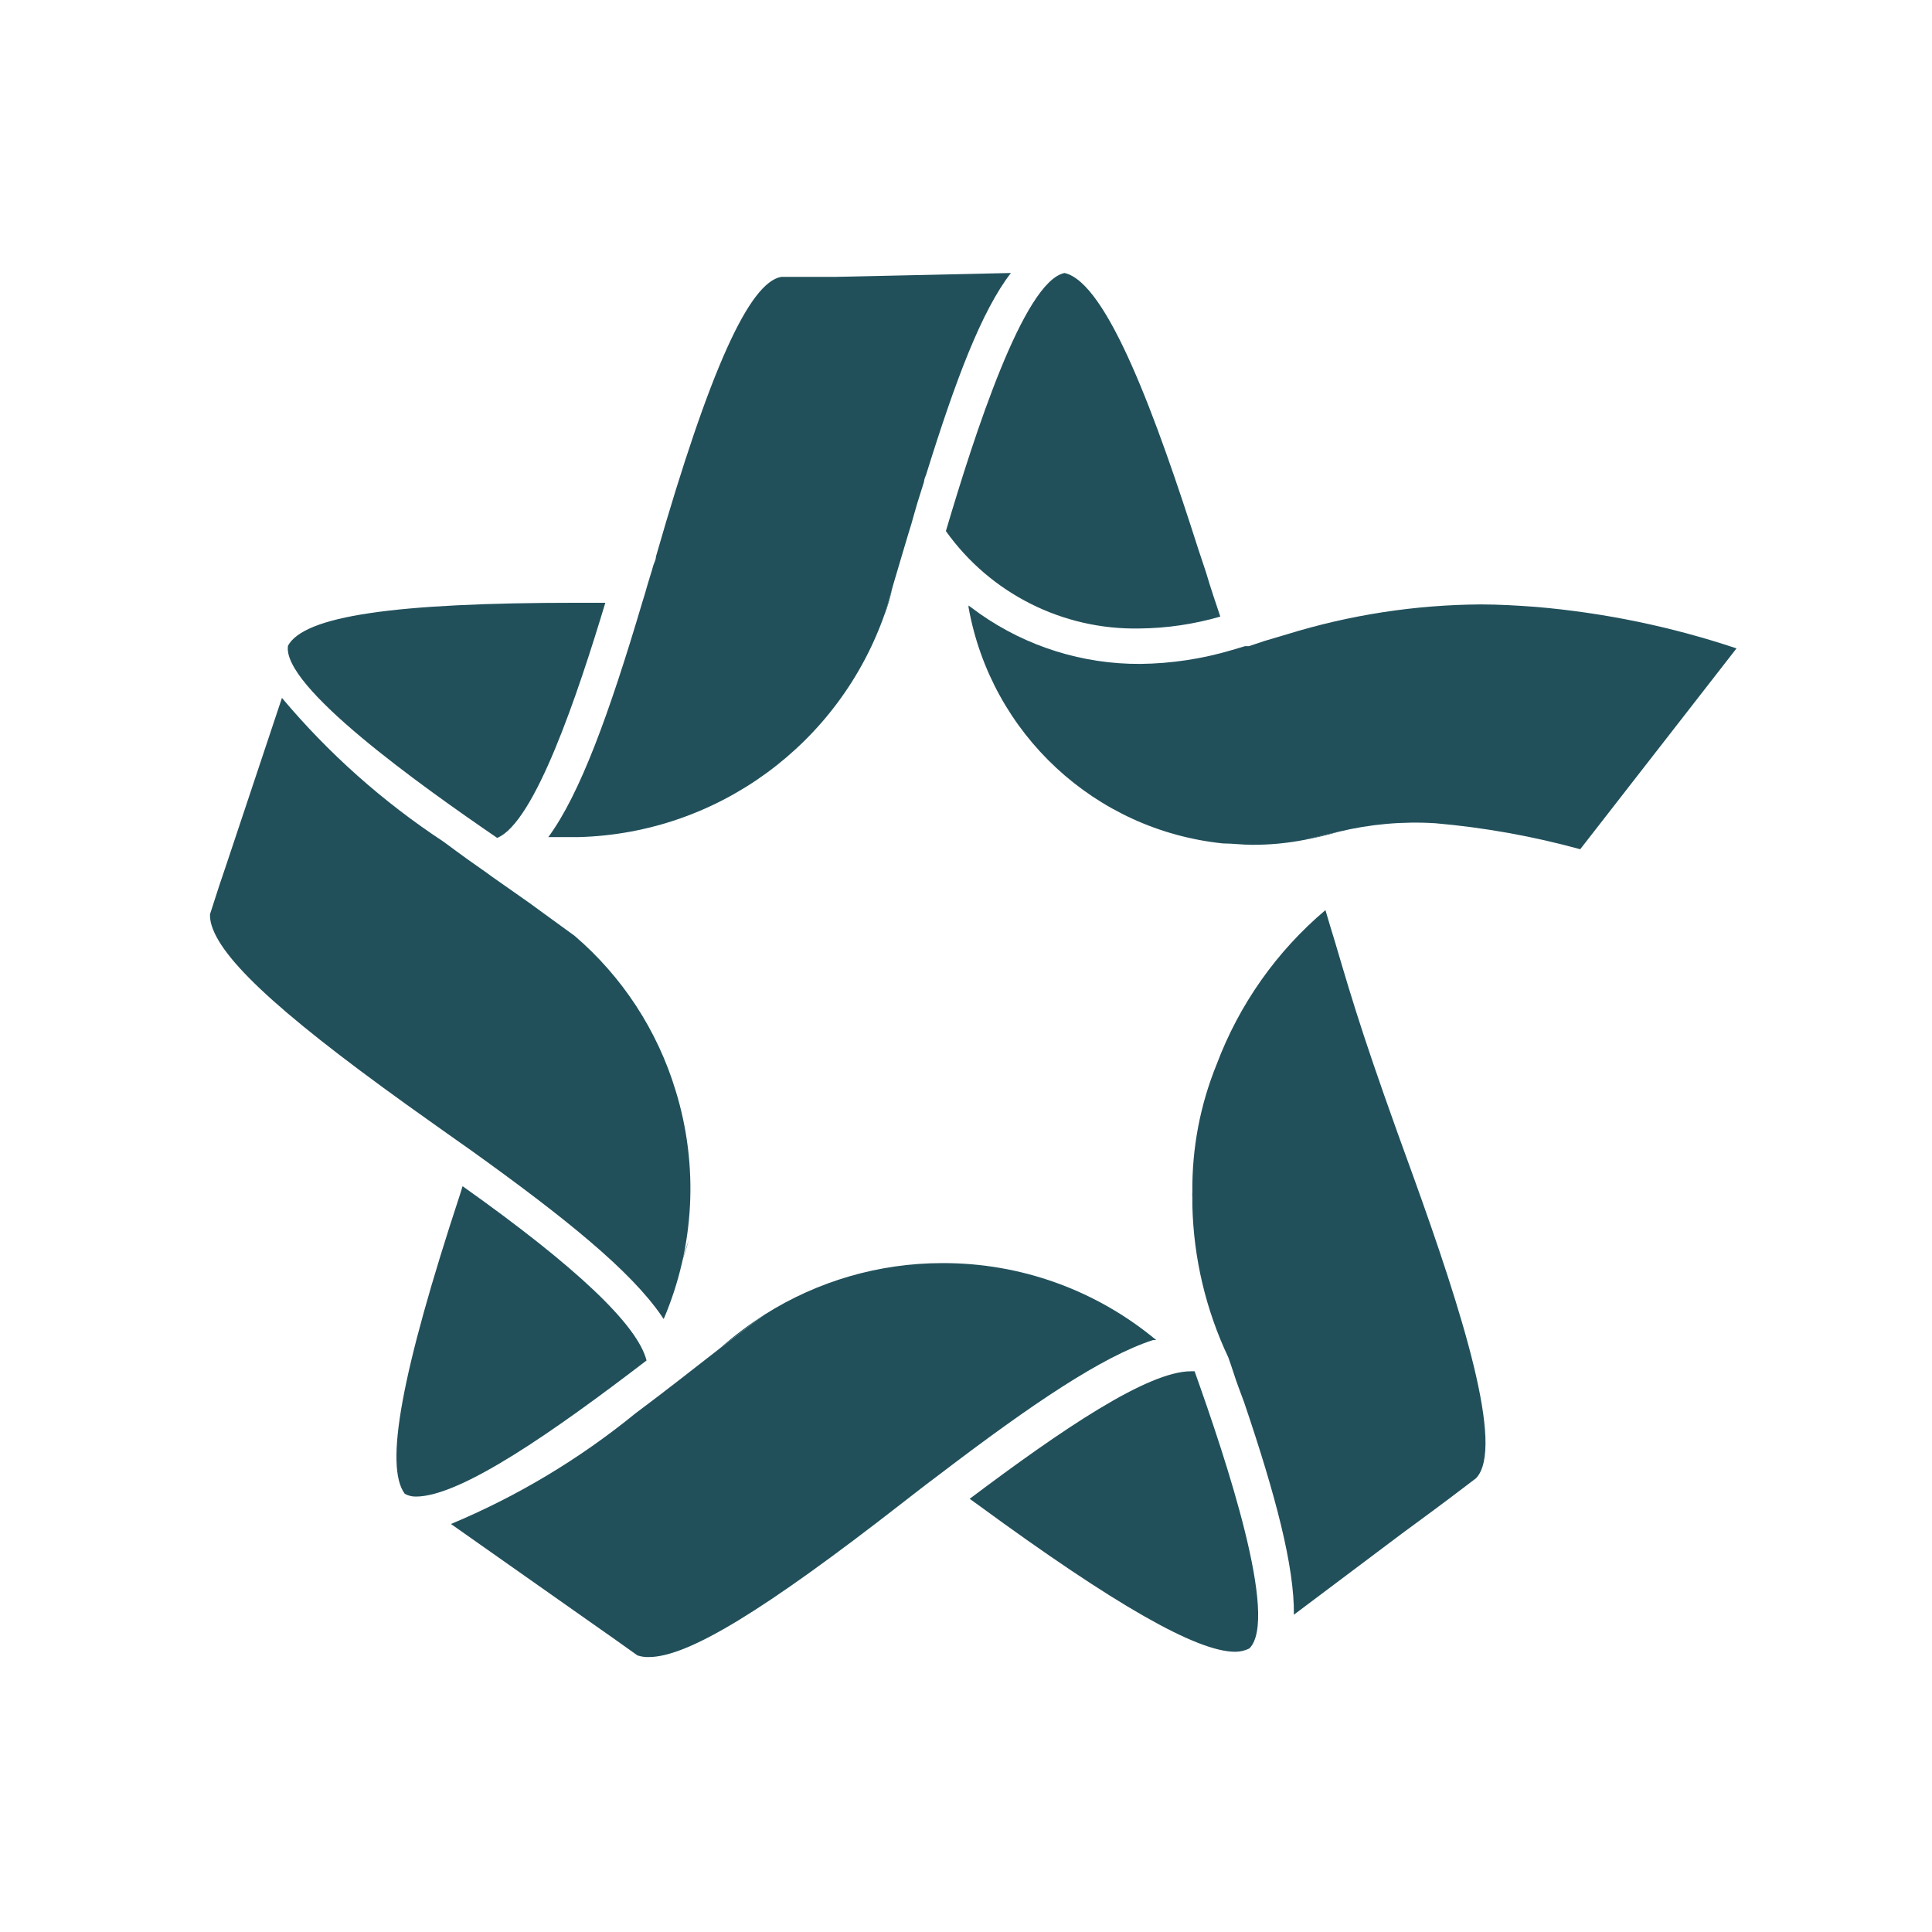 <svg xmlns="http://www.w3.org/2000/svg" width="92" height="92" viewBox="0 0 92 92">
    <g fill="none" fill-rule="evenodd">
        <g>
            <g>
                <g fill="#21505B">
                    <path d="M22.171 38.928c-.868-2.863-2.536-5.418-4.808-7.364l-2.174-1.581-.974-.685-.79-.554-.251-.184-.935-.659-.488-.355-.645-.475c-2.878-1.895-5.465-4.198-7.68-6.837L.79 28.138l-.343 1.015L0 30.536c-.004.183.023.366.08.54.553 1.779 3.714 4.598 10.538 9.42l.37.263.724.513.711.501c4.518 3.24 7.614 5.744 9.09 7.904.026.047.057.091.092.132 1.472-3.446 1.673-7.302.566-10.881zM20.788 51.785c-.43-1.695-3.35-4.462-8.76-8.3l-.119.383C9.103 52.39 8.3 56.818 9.275 58.134c.161.088.342.134.526.132 2.148 0 6.6-3.122 10.987-6.481zM13.674 26.9c1.792-.724 3.834-6.824 5.151-11.197h-1.317c-8.76 0-13.015.632-13.793 2.042C3.4 19.68 10 24.384 13.675 26.9zM35.042 12.29c2.119 2.975 5.57 4.71 9.221 4.638 1.302-.013 2.596-.204 3.847-.567-.224-.671-.448-1.317-.685-2.12l-.356-1.068C45.067 6.903 42.735.461 40.693 0c-1.95.395-4.308 7.76-5.651 12.29zM46.885 52.299h-.172c-2.055 0-6.125 2.753-10.538 6.073l.421.303c6.495 4.755 10.394 6.981 12.225 6.981.233 0 .463-.054.672-.158 1.423-1.41-1.107-8.997-2.608-13.2zM57.331 43.104c-2.305-6.324-2.858-8.194-3.767-11.277-.172-.54-.25-.83-.448-1.489-2.324 1.964-4.106 4.49-5.177 7.338-.786 1.927-1.18 3.992-1.16 6.073-.007.088-.007.176 0 .263V44.408c.059 2.504.642 4.968 1.713 7.232.092.277.197.553.277.817.079.263.316.895.474 1.317 1.502 4.426 2.397 7.825 2.371 10.117l5.138-3.86 1.449-1.067.882-.658 1.2-.91c1.409-1.448-.7-8.035-2.952-14.292zM24.266 51.218c.75-.58 1.462-1.12 2.147-1.62-.757.484-1.474 1.025-2.147 1.62z" transform="translate(-290, -883) translate(290, 883) translate(10, 13)"/>
                    <path d="M34.857 47.148c-2.99.002-5.917.851-8.444 2.45-.685.5-1.396 1.04-2.147 1.62l-.949.738-.777.606-.237.184-.909.699-.487.369-.646.487c-2.66 2.171-5.619 3.946-8.787 5.27l6.811 4.794.883.62 1.185.843c.174.058.357.085.54.079 1.858 0 5.48-2.2 12.107-7.364l.356-.277.698-.54.698-.527c4.426-3.372 7.733-5.599 10.157-6.389h.145c-2.862-2.384-6.473-3.68-10.197-3.662zM22.435 47.174c.143-.38.266-.767.369-1.16l-.37 1.16zM32.5 14.991c-.132.422-.251.857-.383 1.318.151-.432.279-.872.382-1.318z" transform="translate(-290, -883) translate(290, 883) translate(10, 13)"/>
                    <path d="M29.812.184H27.204c-1.515.264-3.4 4.374-5.968 13.319 0 .171-.105.316-.145.487-.04.171-.171.553-.25.83-.08.277-.158.567-.25.843-1.594 5.375-2.978 9.156-4.48 11.198h1.463c6.602-.183 12.403-4.431 14.57-10.67.131-.41.25-.844.382-1.318l.448-1.515.303-1.014.118-.383c.092-.342.198-.685.29-1.014L34 9.946c0-.119.066-.237.105-.356 1.41-4.531 2.635-7.772 4.032-9.59l-8.326.184zM36.07 15.821V15.834v-.013zM53.722 26.61c-.5.106-1.041.237-1.607.382.546-.099 1.087-.226 1.62-.382h-.013z" transform="translate(-290, -883) translate(290, 883) translate(10, 13)"/>
                    <path d="M63.14 15.9c-.882-.066-1.764-.118-2.634-.118-3.127.02-6.234.499-9.221 1.423l-1.067.316-.751.25h-.185l-.619.184c-1.416.421-2.883.643-4.36.66-2.733.016-5.403-.817-7.64-2.385l-.541-.396v.093c1.084 6.028 6.027 10.611 12.12 11.237.447 0 .922.066 1.396.066.836.001 1.67-.078 2.49-.238.566-.145 1.106-.276 1.607-.382 1.508-.366 3.062-.504 4.61-.408 2.334.203 4.645.617 6.903 1.238l7.443-9.564c-3.093-1.035-6.3-1.698-9.55-1.976z" transform="translate(-290, -883) translate(290, 883) translate(10, 13)"/>
                </g>
                <path d="M0 0H92V92H0z" transform="translate(-290, -883) translate(290, 883)"/>
            </g>
        </g>
    </g>
</svg>
